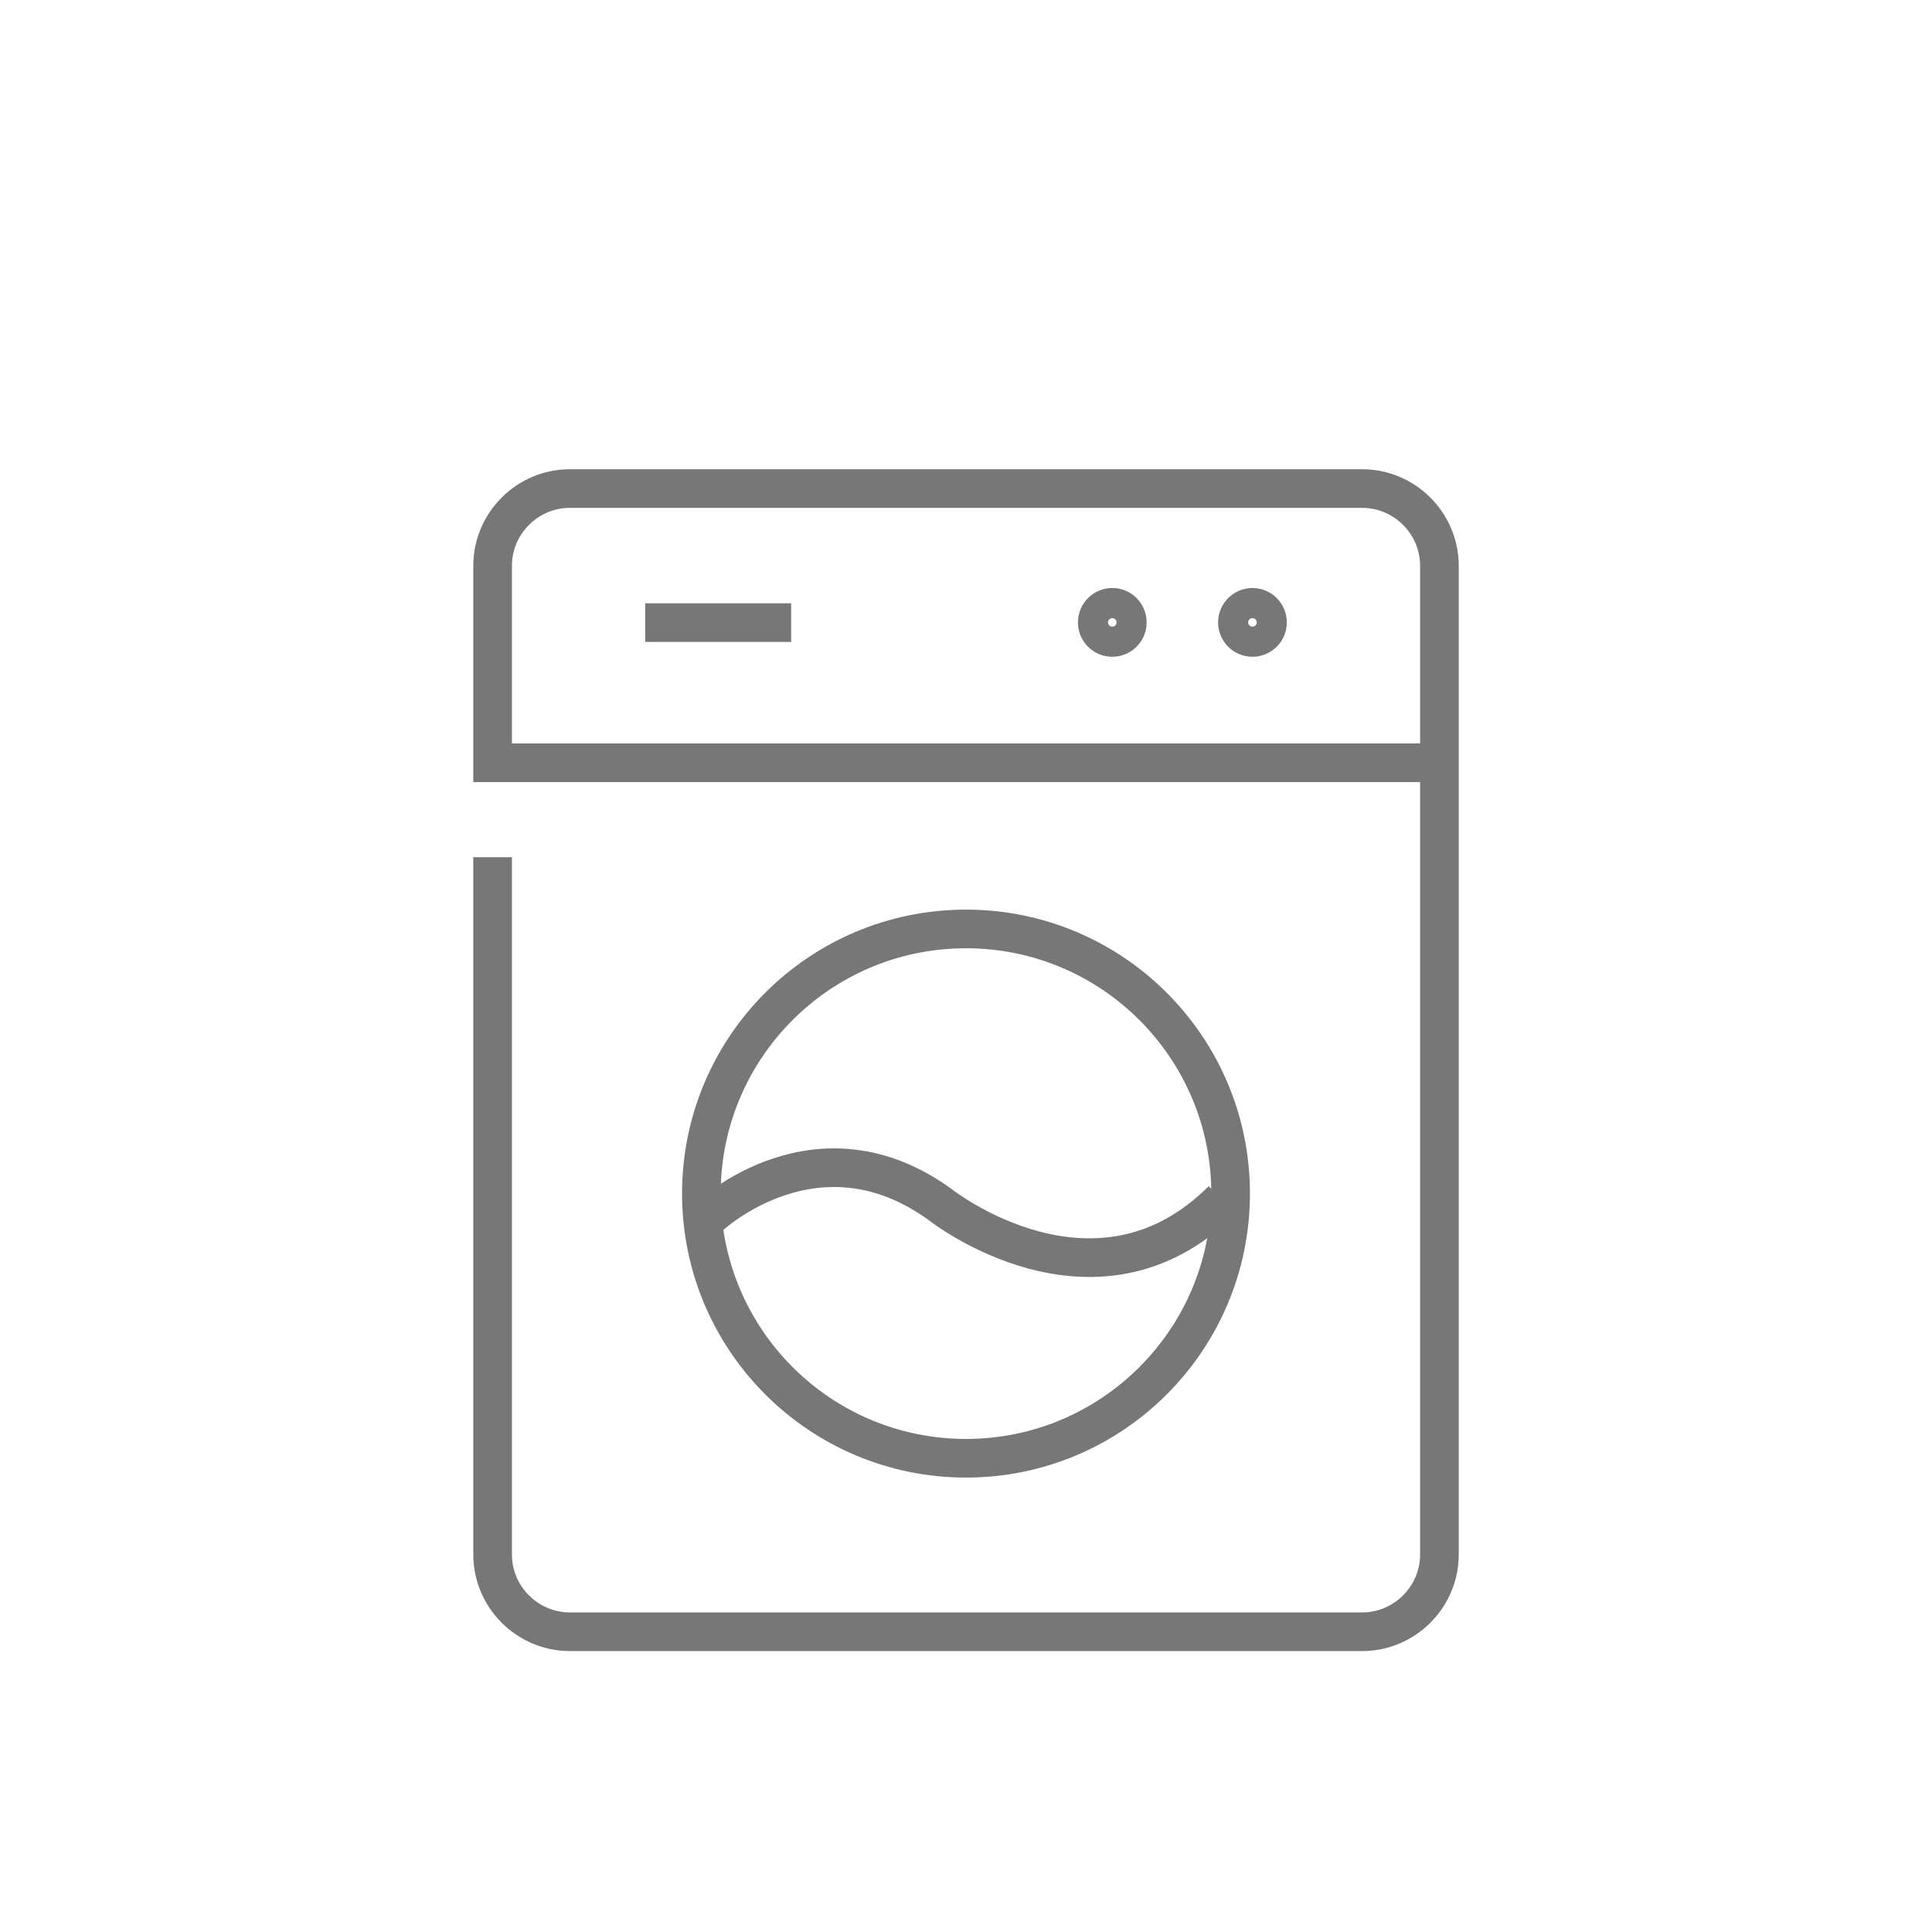 <?xml version="1.0" encoding="UTF-8"?> <svg xmlns="http://www.w3.org/2000/svg" id="Capa_1" width="100" height="100" viewBox="0 0 100 100"><defs><style>.cls-1{fill:none;stroke:#777;stroke-miterlimit:10;stroke-width:2px;}</style></defs><path class="cls-1" d="M63.697,61.778c0,7.566-6.135,13.701-13.697,13.701s-13.697-6.135-13.697-13.701,6.131-13.696,13.697-13.696,13.697,6.134,13.697,13.696Z"></path><path class="cls-1" d="M36.73,62.959s5.589-5.265,11.987-.571c0,0,7.988,6.278,14.554-.285"></path><line class="cls-1" x1="33.395" y1="32.227" x2="40.95" y2="32.227"></line><path class="cls-1" d="M25.497,44.368v36.091c0,2.2,1.8,4,4,4h41.007c2.2,0,4-1.8,4-4V29.287c0-2.2-1.8-4-4-4H29.497c-2.2,0-4,1.8-4,4v10.194h48.382"></path><path class="cls-1" d="M65.605,32.215c0,.431-.347.779-.778.779s-.779-.348-.779-.779.35-.78.779-.78.778.348.778.78Z"></path><path class="cls-1" d="M58.35,32.215c0,.431-.347.779-.778.779s-.779-.348-.779-.779.35-.78.779-.78.778.348.778.78Z"></path></svg> 